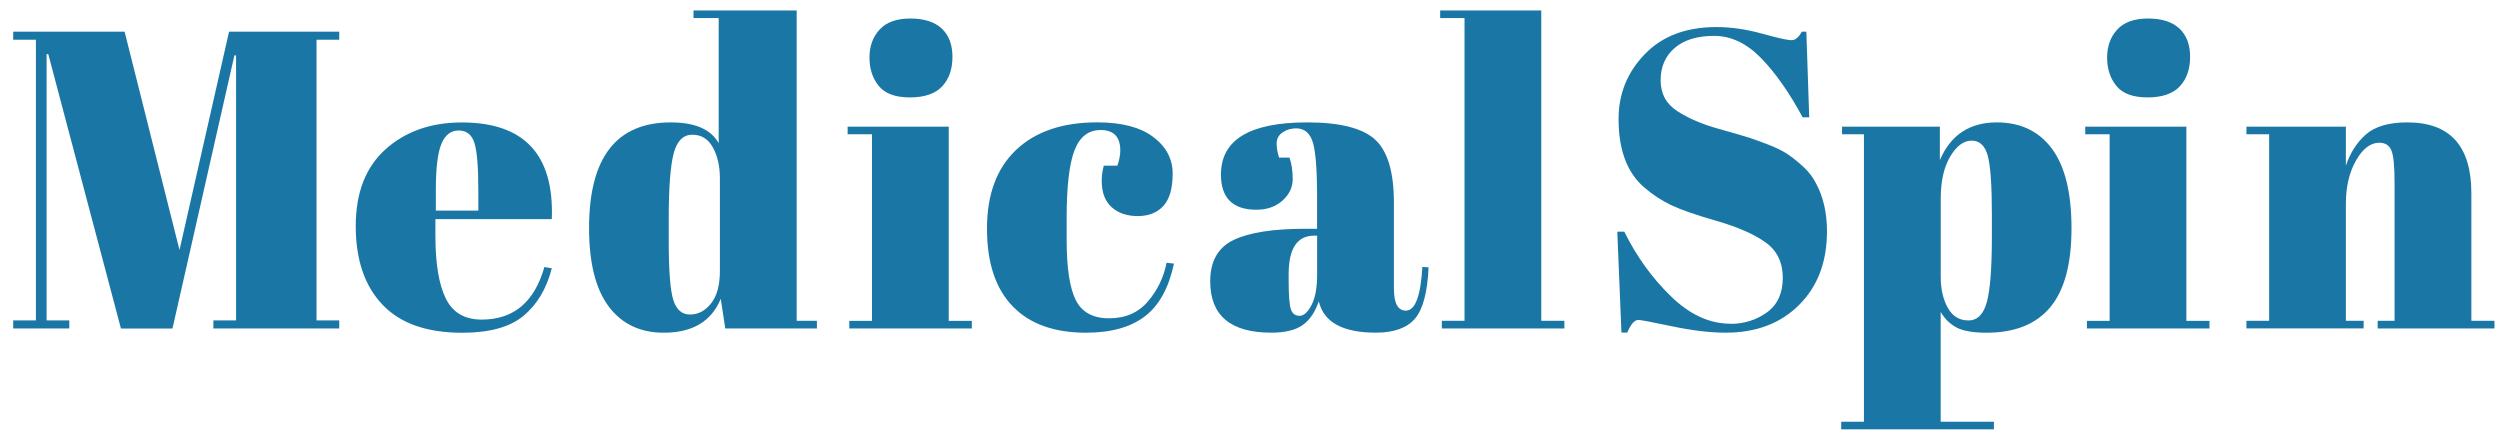 <svg xmlns="http://www.w3.org/2000/svg" width="165" height="29" viewBox="0 0 165 29" fill="none"><g clip-path="url(#clip0_463_72)"><path d="M15.117 2.091H22.39V2.621H20.891V21.148H22.39V21.678H14.082V21.148H15.58V3.658H15.47L11.384 21.681H7.981L3.186 3.572H3.076V21.148H4.575V21.678H0.872V21.148H2.37V2.621H0.872V2.091H8.224L11.847 16.502L15.117 2.091Z" fill="#1A77A5"></path><path d="M25.235 20.099C24.063 18.859 23.479 17.133 23.479 14.923C23.479 12.713 24.137 11.021 25.455 9.844C26.772 8.67 28.446 8.082 30.481 8.082C34.603 8.082 36.582 10.21 36.419 14.462H28.737V15.554C28.737 17.383 28.962 18.764 29.419 19.694C29.873 20.627 30.662 21.093 31.79 21.093C33.897 21.093 35.276 19.938 35.929 17.624L36.419 17.709C36.075 19.054 35.452 20.096 34.552 20.843C33.653 21.59 32.306 21.962 30.508 21.962C28.167 21.962 26.407 21.343 25.238 20.102L25.235 20.099ZM28.763 13.901H31.57V12.53C31.57 11.017 31.484 9.987 31.312 9.438C31.14 8.889 30.796 8.612 30.277 8.612C29.757 8.612 29.378 8.905 29.134 9.493C28.888 10.082 28.766 11.094 28.766 12.53V13.901H28.763Z" fill="#1A77A5"></path><path d="M47.869 21.681L47.569 19.721C46.952 21.215 45.7 21.959 43.81 21.959C42.249 21.959 41.036 21.38 40.172 20.224C39.309 19.069 38.878 17.343 38.878 15.048C38.878 10.401 40.677 8.078 44.273 8.078C45.869 8.078 46.925 8.536 47.433 9.45V1.194H45.771V0.691H52.581V21.175H53.916V21.678H47.869V21.681ZM44.436 19.791C44.635 20.435 45.003 20.758 45.54 20.758C46.077 20.758 46.54 20.517 46.928 20.029C47.317 19.544 47.513 18.825 47.513 17.874V11.773C47.513 10.972 47.359 10.289 47.05 9.731C46.742 9.17 46.288 8.892 45.688 8.892C45.089 8.892 44.679 9.304 44.463 10.124C44.246 10.944 44.136 12.383 44.136 14.435V15.889C44.136 17.849 44.237 19.148 44.436 19.794V19.791Z" fill="#1A77A5"></path><path d="M55.943 8.359H62.616V21.176H64.141V21.679H56.053V21.176H57.551V8.862H55.943V8.359ZM60.055 6.429C59.094 6.429 58.409 6.176 57.999 5.673C57.59 5.17 57.385 4.545 57.385 3.798C57.385 3.051 57.608 2.436 58.053 1.951C58.498 1.466 59.174 1.222 60.082 1.222C60.99 1.222 61.681 1.442 62.153 1.881C62.625 2.32 62.862 2.945 62.862 3.756C62.862 4.567 62.634 5.216 62.183 5.701C61.729 6.185 61.02 6.429 60.058 6.429H60.055Z" fill="#1A77A5"></path><path d="M72.631 8.584C71.832 8.584 71.26 9.032 70.915 9.929C70.571 10.825 70.399 12.307 70.399 14.377V15.831C70.399 17.678 70.598 19.002 70.999 19.803C71.399 20.605 72.132 21.008 73.206 21.008C74.28 21.008 75.132 20.636 75.767 19.889C76.402 19.142 76.811 18.294 76.992 17.343L77.482 17.398C77.138 19.002 76.503 20.16 75.574 20.867C74.63 21.596 73.331 21.959 71.678 21.959C69.571 21.959 67.954 21.377 66.83 20.209C65.705 19.044 65.141 17.337 65.141 15.087C65.141 12.837 65.782 11.109 67.061 9.895C68.34 8.682 70.126 8.075 72.414 8.075C74.031 8.075 75.266 8.398 76.117 9.042C76.972 9.685 77.396 10.493 77.396 11.462C77.396 12.432 77.191 13.142 76.785 13.59C76.375 14.038 75.814 14.261 75.096 14.261C74.378 14.261 73.803 14.066 73.367 13.672C72.93 13.279 72.714 12.703 72.714 11.938C72.714 11.602 72.758 11.267 72.85 10.932H73.749C73.877 10.56 73.939 10.225 73.939 9.926C73.939 9.029 73.503 8.581 72.631 8.581V8.584Z" fill="#1A77A5"></path><path d="M86.137 15.102H86.927V12.947C86.927 11.176 86.832 9.987 86.642 9.38C86.452 8.773 86.084 8.471 85.538 8.471C85.212 8.471 84.915 8.56 84.654 8.737C84.39 8.913 84.259 9.157 84.259 9.465C84.259 9.773 84.312 10.084 84.422 10.401H85.102C85.247 10.794 85.318 11.264 85.318 11.816C85.318 12.368 85.09 12.843 84.639 13.243C84.185 13.645 83.612 13.843 82.924 13.843C81.363 13.843 80.583 13.069 80.583 11.52C80.583 9.224 82.479 8.078 86.277 8.078C88.437 8.078 89.929 8.456 90.757 9.212C91.582 9.968 91.998 11.352 91.998 13.368V19.047C91.998 20.017 92.262 20.501 92.787 20.501C93.404 20.501 93.766 19.541 93.876 17.617L94.285 17.645C94.214 19.288 93.914 20.416 93.386 21.032C92.858 21.648 91.998 21.956 90.799 21.956C88.621 21.956 87.366 21.267 87.039 19.886C86.802 20.596 86.449 21.117 85.977 21.453C85.505 21.788 84.814 21.956 83.906 21.956C81.218 21.956 79.874 20.828 79.874 18.569C79.874 17.245 80.387 16.334 81.413 15.84C82.44 15.346 84.016 15.099 86.14 15.099L86.137 15.102ZM85.2 20.422C85.301 20.703 85.49 20.843 85.772 20.843C86.054 20.843 86.318 20.605 86.562 20.13C86.808 19.654 86.93 18.995 86.93 18.157V15.553H86.74C85.612 15.553 85.051 16.401 85.051 18.099V18.547C85.051 19.517 85.102 20.142 85.203 20.422H85.2Z" fill="#1A77A5"></path><path d="M95.051 0.691H101.724V21.175H103.249V21.678H95.161V21.175H96.659V1.194H95.051V0.691Z" fill="#1A77A5"></path><path d="M114.207 21.374C115.115 21.374 115.919 21.121 116.617 20.618C117.314 20.115 117.664 19.352 117.664 18.337C117.664 17.322 117.287 16.542 116.533 16.002C115.78 15.463 114.709 14.99 113.32 14.588C111.931 14.188 110.923 13.838 110.296 13.539C109.67 13.24 109.074 12.85 108.513 12.365C107.389 11.396 106.825 9.893 106.825 7.859C106.825 6.198 107.4 4.771 108.555 3.576C109.709 2.381 111.282 1.786 113.281 1.786C114.243 1.786 115.246 1.929 116.29 2.219C117.335 2.509 117.984 2.652 118.237 2.652C118.489 2.652 118.717 2.466 118.919 2.091H119.219L119.409 7.743H118.973C118.1 6.121 117.189 4.82 116.234 3.838C115.278 2.856 114.246 2.368 113.13 2.368C112.014 2.368 111.145 2.634 110.528 3.167C109.911 3.698 109.602 4.408 109.602 5.295C109.602 6.182 109.97 6.862 110.706 7.338C111.442 7.813 112.344 8.201 113.415 8.499C114.486 8.798 115.189 9.002 115.528 9.115C115.863 9.228 116.281 9.38 116.78 9.575C117.278 9.771 117.688 9.978 118.005 10.191C118.323 10.405 118.658 10.676 119.014 11.002C119.367 11.329 119.646 11.688 119.845 12.078C120.334 12.975 120.581 14.039 120.581 15.267C120.581 17.282 119.97 18.901 118.741 20.124C117.516 21.346 115.904 21.956 113.908 21.956C112.872 21.956 111.688 21.816 110.353 21.535C109.018 21.255 108.279 21.115 108.133 21.115C107.878 21.115 107.635 21.395 107.397 21.953H107.015L106.742 15.292H107.205C108.003 16.914 109.023 18.331 110.27 19.545C111.513 20.758 112.824 21.365 114.204 21.365L114.207 21.374Z" fill="#1A77A5"></path><path d="M128.031 8.359V10.569C128.74 8.907 129.993 8.078 131.791 8.078C133.352 8.078 134.565 8.657 135.426 9.813C136.289 10.971 136.719 12.724 136.719 15.075C136.719 17.425 136.25 19.16 135.316 20.279C134.381 21.398 132.978 21.959 131.108 21.959C130.236 21.959 129.583 21.846 129.147 21.623C128.711 21.401 128.358 21.053 128.085 20.587V27.834H131.598V28.337H121.521V27.834H123.02V8.862H121.575V8.359H128.031ZM131.191 10.276C131.01 9.615 130.654 9.282 130.129 9.282C129.604 9.282 129.129 9.633 128.714 10.331C128.295 11.032 128.088 11.968 128.088 13.145V18.267C128.088 19.069 128.242 19.752 128.551 20.309C128.859 20.87 129.313 21.148 129.913 21.148C130.512 21.148 130.921 20.739 131.138 19.916C131.355 19.096 131.464 17.66 131.464 15.605V14.151C131.464 12.23 131.372 10.938 131.191 10.276Z" fill="#1A77A5"></path><path d="M137.627 8.359H144.301V21.176H145.826V21.679H137.737V21.176H139.236V8.862H137.627V8.359ZM141.74 6.429C140.779 6.429 140.093 6.176 139.684 5.673C139.274 5.17 139.07 4.545 139.07 3.798C139.07 3.051 139.292 2.436 139.737 1.951C140.182 1.466 140.859 1.222 141.767 1.222C142.675 1.222 143.363 1.442 143.838 1.881C144.31 2.32 144.547 2.945 144.547 3.756C144.547 4.567 144.318 5.216 143.865 5.701C143.411 6.185 142.701 6.429 141.74 6.429Z" fill="#1A77A5"></path><path d="M148.265 8.359H154.828V10.932C155.119 10.075 155.564 9.383 156.164 8.862C156.763 8.34 157.671 8.078 158.888 8.078C161.7 8.078 163.11 9.636 163.11 12.752V21.175H164.635V21.678H156.926V21.175H158.042V12.081C158.042 10.962 157.971 10.24 157.825 9.91C157.68 9.584 157.416 9.42 157.036 9.42C156.454 9.42 155.941 9.81 155.496 10.593C155.051 11.377 154.828 12.328 154.828 13.447V21.172H156V21.675H148.265V21.172H149.763V8.862H148.265V8.359Z" fill="#1A77A5"></path></g><defs><clipPath id="clip0_463_72"><rect width="163.763" height="27.648" fill="white" transform="translate(0.872 0.691)"></rect></clipPath></defs></svg>